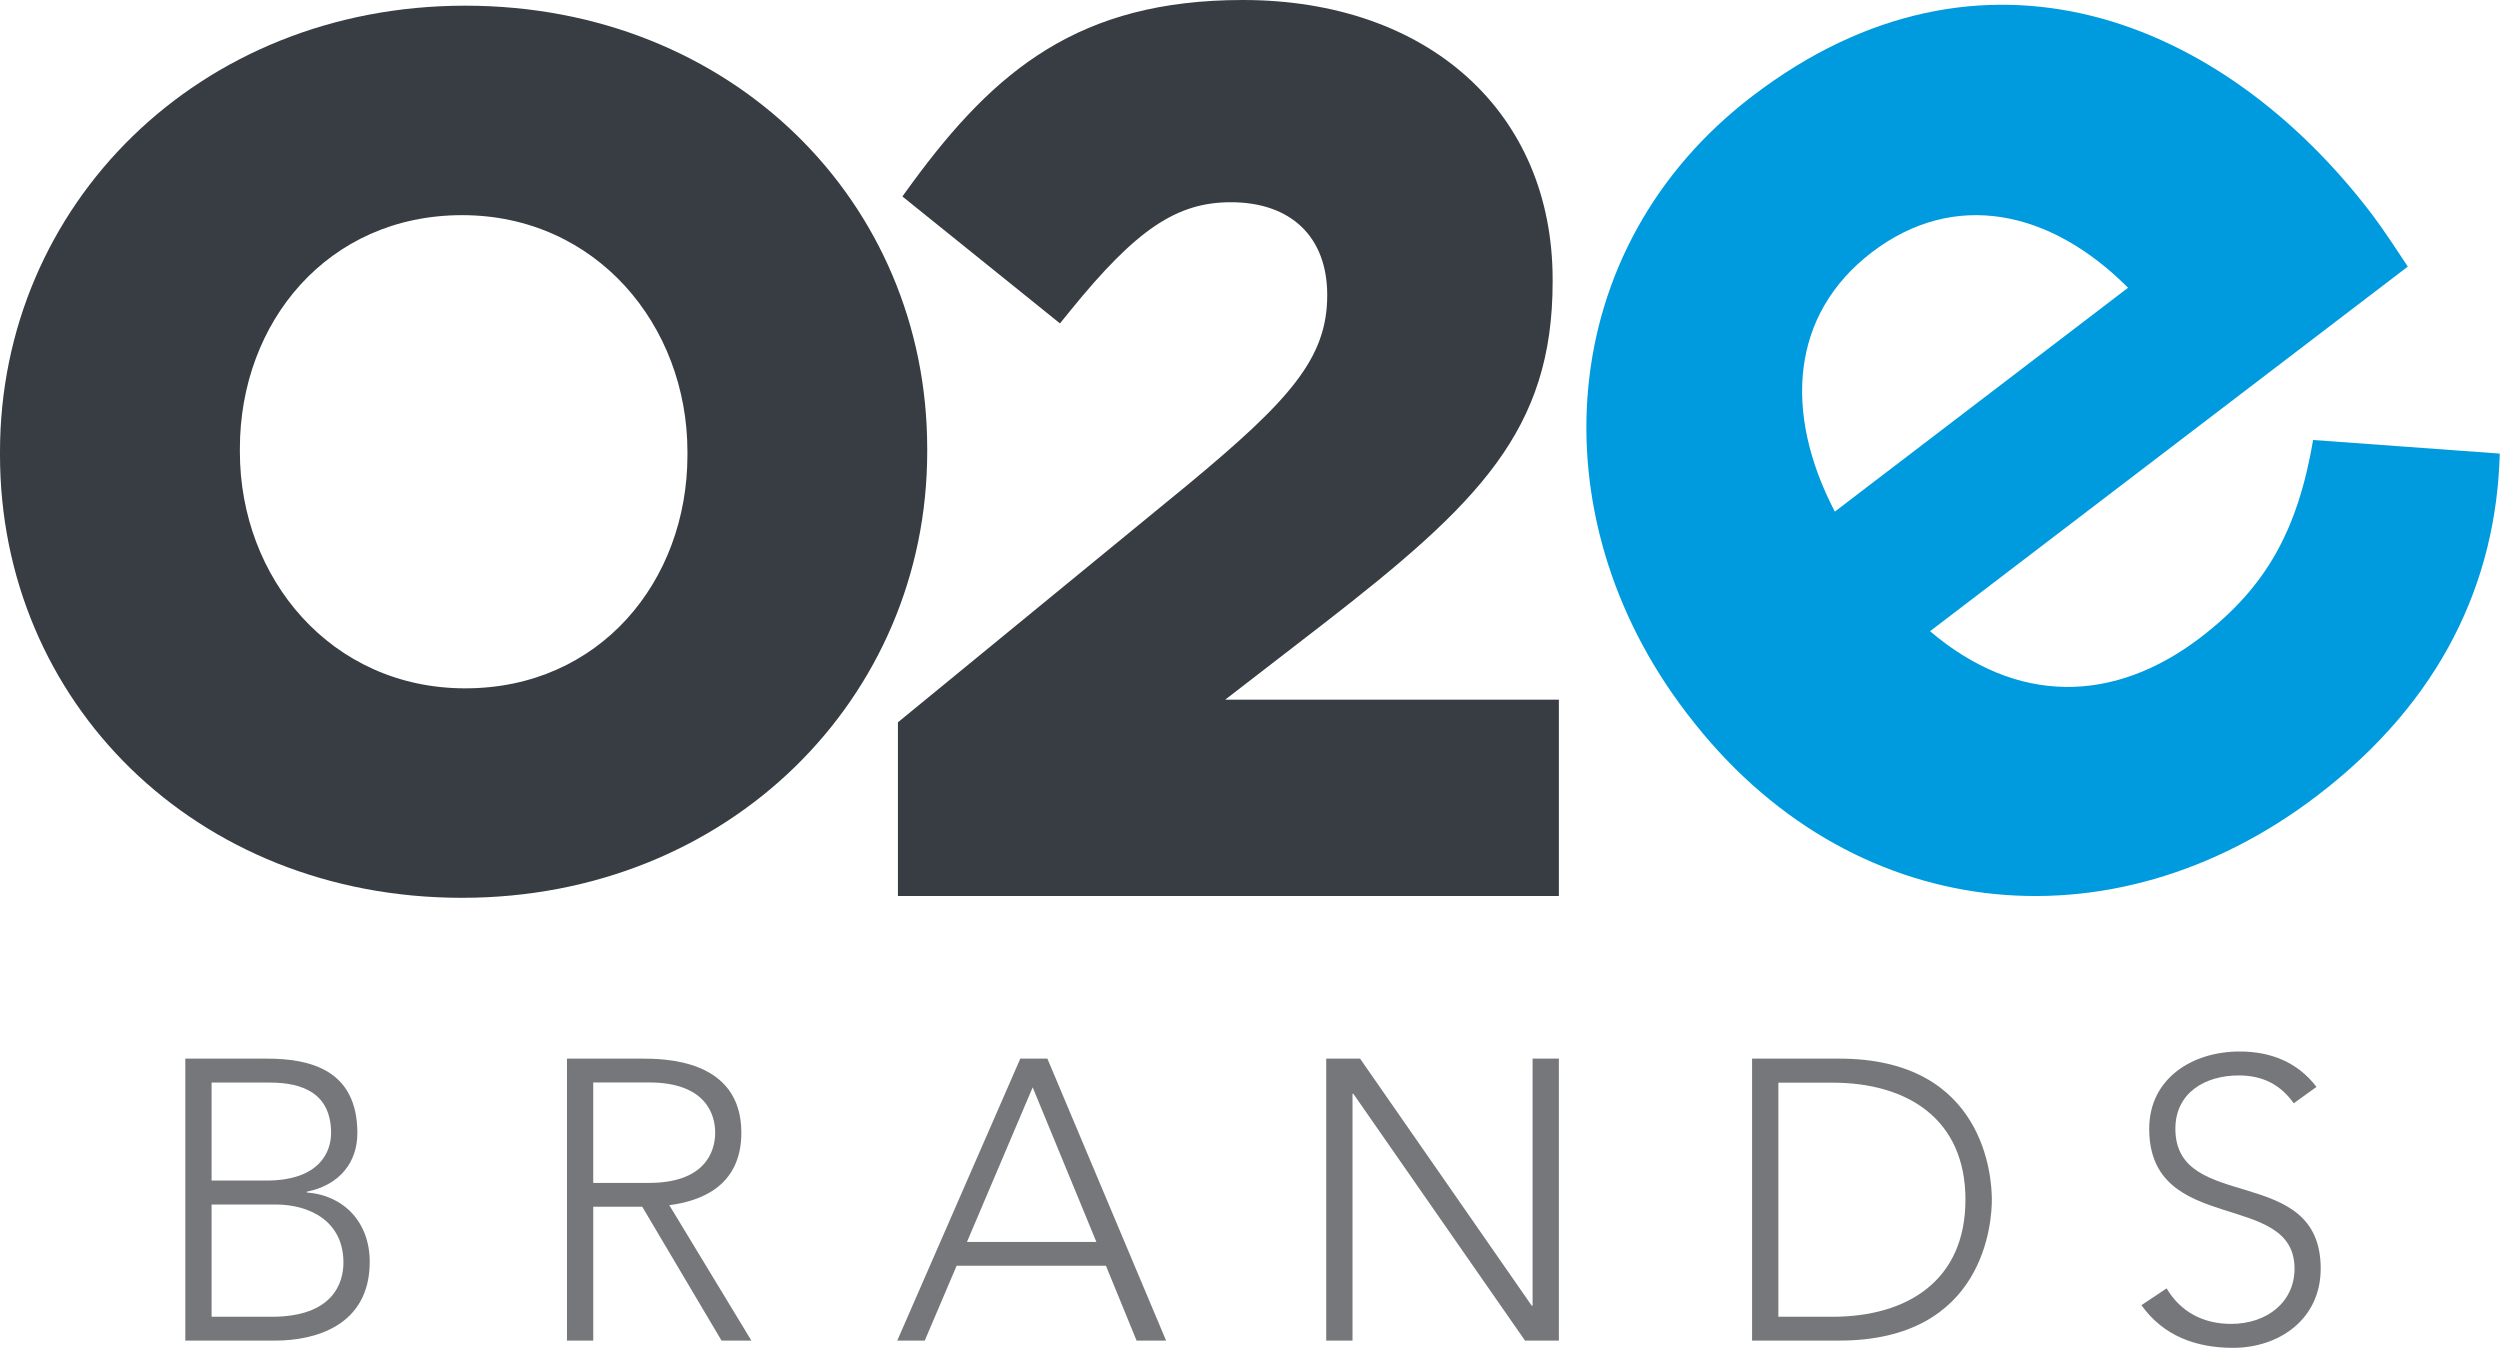 <svg xmlns="http://www.w3.org/2000/svg" id="Layer_2" data-name="Layer 2" viewBox="0 0 224.49 121.03"><defs><style>      .cls-1 {        fill: #009bdf;      }      .cls-2 {        fill: #76777a;      }      .cls-3 {        fill: #373d42;      }    </style></defs><g id="Layout_design" data-name="Layout design"><g><g><path class="cls-3" d="M0,40.85v-.28C0,18.46,17.8.51,41.77.51s41.49,17.66,41.49,39.77v.29c0,22.1-17.8,40.05-41.78,40.05S0,62.96,0,40.85M61.73,40.85v-.28c0-11.34-8.18-21.25-20.24-21.25s-19.95,9.62-19.95,20.96v.29c0,11.34,8.18,21.24,20.24,21.24s19.95-9.61,19.95-20.95"></path><path class="cls-3" d="M110,62.84l8.77-6.77c14.03-10.87,20.65-17.44,20.65-30.76v-.22c0-15.01-11.18-25.09-27.82-25.09-14.68,0-22.25,6.29-29.69,16.43l-.88,1.21,14.15,11.4.99-1.22c5.87-7.22,9.49-9.66,14.35-9.66,5.42,0,8.66,3.12,8.66,8.34,0,5.65-3.3,9.39-12.6,17.09l-25.95,21.27v15.6h59.35v-17.63h-29.97Z"></path><path class="cls-1" d="M151.57,64.19l-.18-.24c-13.43-17.59-11.96-41.65,5.99-55.34,20.58-15.71,42.21-6.93,55.55,10.55,1.05,1.38,2.16,3.08,3.28,4.78l-42.9,32.74c7.78,6.61,16.46,6.54,24.28.57,5.86-4.48,8.72-9.56,10.12-17.74l16.76,1.22c-.31,11.52-5.25,22.21-16.4,30.72-18.52,14.14-42.12,11.58-56.51-7.28M191.09,25.84c-7-7.03-15.64-8.81-23-3.19-7.24,5.53-8.01,14.3-3.33,23.29l26.33-20.1Z"></path><path class="cls-2" d="M19,118.24h5.4c5.54,0,6.44-3.08,6.44-4.86,0-3.76-3.08-5.22-6.08-5.22h-5.76v10.08ZM19,106.01h4.9c4.9,0,5.83-2.68,5.83-4.26,0-3.54-2.5-4.54-5.51-4.54h-5.22v8.8ZM16.64,95.06h7.3c3.86,0,8.15.97,8.15,6.69,0,2.58-1.54,4.65-4.54,5.26v.07c3.33.25,5.65,2.68,5.65,6.22,0,5.83-5.04,7.08-8.48,7.08h-8.08v-25.32Z"></path><path class="cls-2" d="M53.27,106.22h5.01c4.97,0,5.94-2.75,5.94-4.51s-.96-4.51-5.94-4.51h-5.01v9.01ZM50.91,95.06h6.65c2,0,9.01,0,9.01,6.65,0,4.83-3.68,6.15-6.47,6.51l7.37,12.16h-2.68l-7.12-12.02h-4.4v12.02h-2.36v-25.32Z"></path></g><path class="cls-2" d="M92.73,97.64l-5.9,13.88h11.62l-5.72-13.88ZM91.62,95.06h2.43l10.66,25.32h-2.65l-2.75-6.72h-13.41l-2.86,6.72h-2.47l11.05-25.32Z"></path><polygon class="cls-2" points="119.09 95.06 122.13 95.06 137.54 117.24 137.62 117.24 137.62 95.06 139.98 95.06 139.98 120.38 136.94 120.38 121.52 98.21 121.45 98.21 121.45 120.38 119.09 120.38 119.09 95.06"></polygon><g><path class="cls-2" d="M159.69,118.24h4.86c6.72,0,11.94-3.25,11.94-10.51s-5.22-10.51-11.94-10.51h-4.86v21.03ZM157.33,95.06h7.83c13.16,0,13.7,10.8,13.7,12.66s-.54,12.66-13.7,12.66h-7.83v-25.32Z"></path><path class="cls-2" d="M194.56,115.7c1.25,2.11,3.29,3.18,5.79,3.18,3.18,0,5.69-1.93,5.69-4.97,0-7.08-13.05-2.93-13.05-12.55,0-4.51,3.86-6.94,8.12-6.94,2.75,0,5.19.93,6.9,3.18l-2.04,1.47c-1.18-1.65-2.75-2.5-4.94-2.5-3.04,0-5.69,1.57-5.69,4.79,0,7.62,13.05,3.04,13.05,12.55,0,4.58-3.76,7.12-7.87,7.12-3.33,0-6.26-1.07-8.23-3.83l2.25-1.5Z"></path></g></g></g></svg>